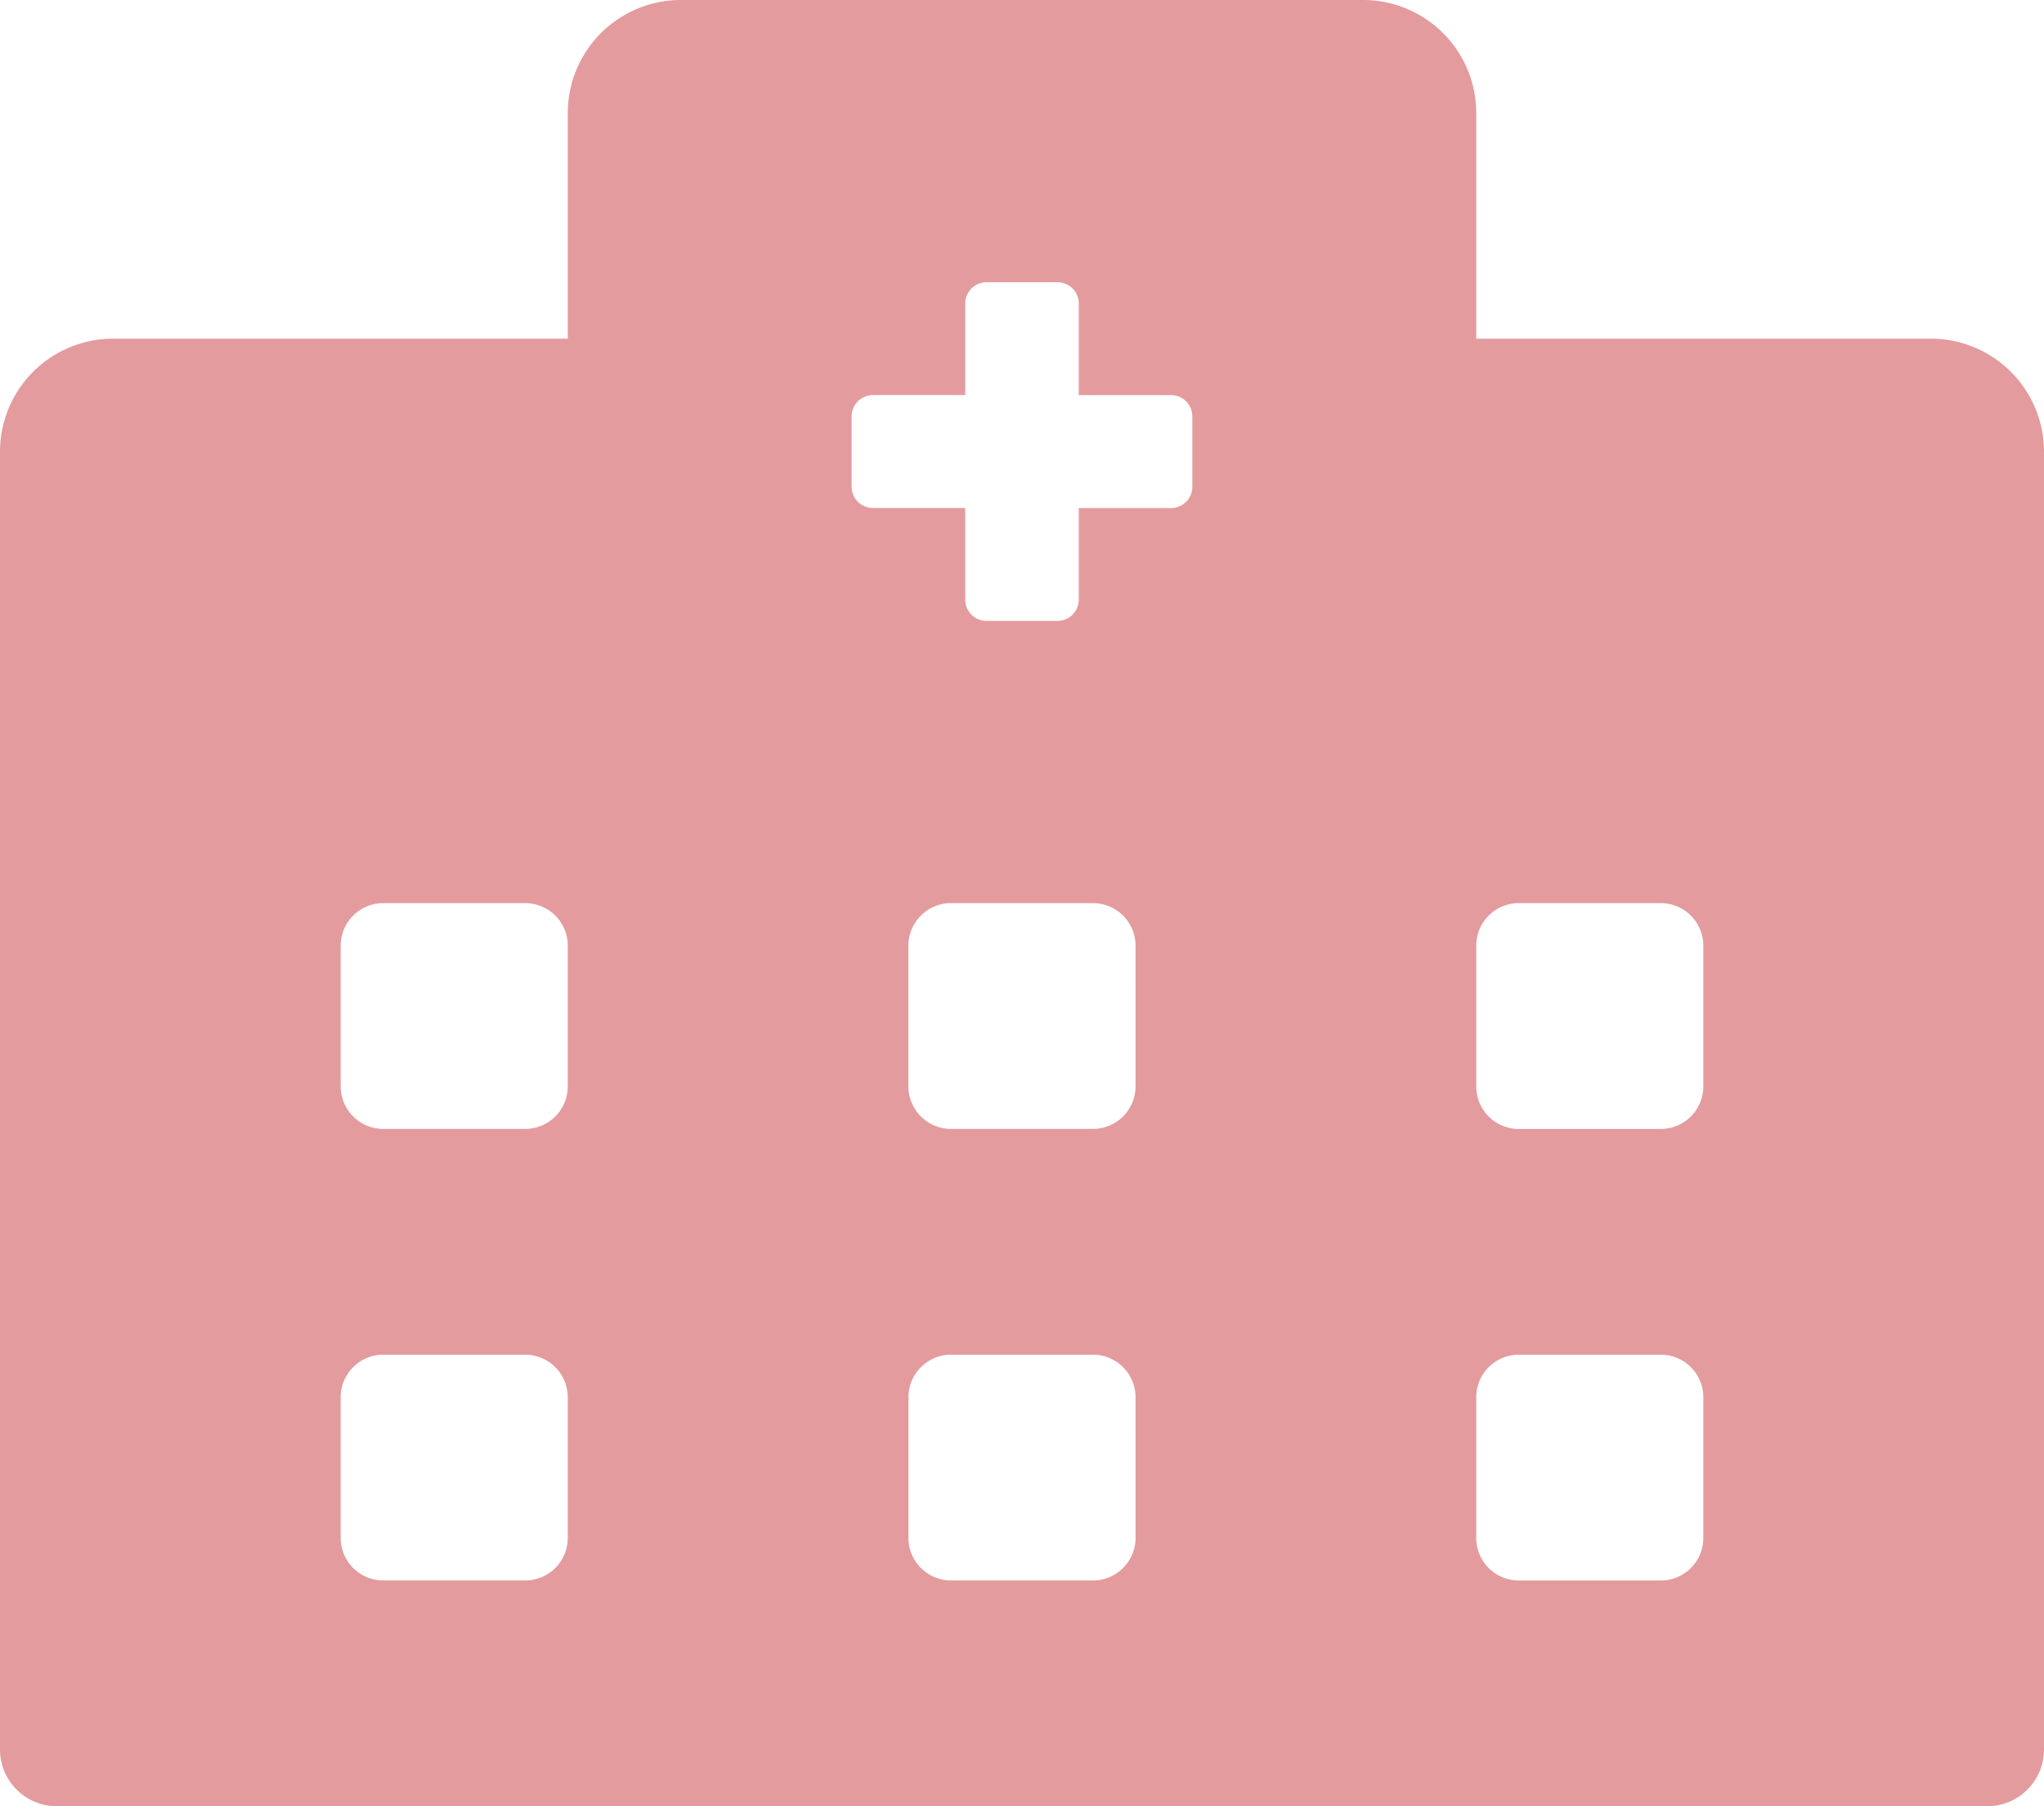 <svg xmlns="http://www.w3.org/2000/svg" width="156.158" height="138" viewBox="0 0 156.158 138">
  <path id="Icon_awesome-hospital-alt" data-name="Icon awesome-hospital-alt" d="M147.482,25.875h-34.7V8.625A8.641,8.641,0,0,0,104.105,0H52.053a8.641,8.641,0,0,0-8.675,8.625v17.25H8.675A8.641,8.641,0,0,0,0,34.5v99.188A4.338,4.338,0,0,0,4.338,138H151.82a4.338,4.338,0,0,0,4.338-4.312V34.5A8.641,8.641,0,0,0,147.482,25.875ZM43.377,117.516a3.253,3.253,0,0,1-3.253,3.234H29.28a3.253,3.253,0,0,1-3.253-3.234V106.734A3.253,3.253,0,0,1,29.28,103.5H40.124a3.253,3.253,0,0,1,3.253,3.234Zm0-34.5a3.253,3.253,0,0,1-3.253,3.234H29.28a3.253,3.253,0,0,1-3.253-3.234V72.234A3.253,3.253,0,0,1,29.28,69H40.124a3.253,3.253,0,0,1,3.253,3.234Zm43.377,34.5A3.253,3.253,0,0,1,83.5,120.75H72.657a3.253,3.253,0,0,1-3.253-3.234V106.734a3.253,3.253,0,0,1,3.253-3.234H83.5a3.253,3.253,0,0,1,3.253,3.234Zm0-34.5A3.253,3.253,0,0,1,83.5,86.25H72.657A3.253,3.253,0,0,1,69.4,83.016V72.234A3.253,3.253,0,0,1,72.657,69H83.5a3.253,3.253,0,0,1,3.253,3.234ZM91.092,37.2a1.627,1.627,0,0,1-1.627,1.617H82.417V45.82a1.627,1.627,0,0,1-1.627,1.617H75.368a1.627,1.627,0,0,1-1.627-1.617V38.812H66.692A1.627,1.627,0,0,1,65.066,37.2V31.8a1.627,1.627,0,0,1,1.627-1.617h7.049V23.18a1.627,1.627,0,0,1,1.627-1.617H80.79a1.627,1.627,0,0,1,1.627,1.617v7.008h7.049A1.627,1.627,0,0,1,91.092,31.8Zm39.039,80.32a3.253,3.253,0,0,1-3.253,3.234H116.034a3.253,3.253,0,0,1-3.253-3.234V106.734a3.253,3.253,0,0,1,3.253-3.234h10.844a3.253,3.253,0,0,1,3.253,3.234Zm0-34.5a3.253,3.253,0,0,1-3.253,3.234H116.034a3.253,3.253,0,0,1-3.253-3.234V72.234A3.253,3.253,0,0,1,116.034,69h10.844a3.253,3.253,0,0,1,3.253,3.234Z" fill="#e49b9e"/>
</svg>

